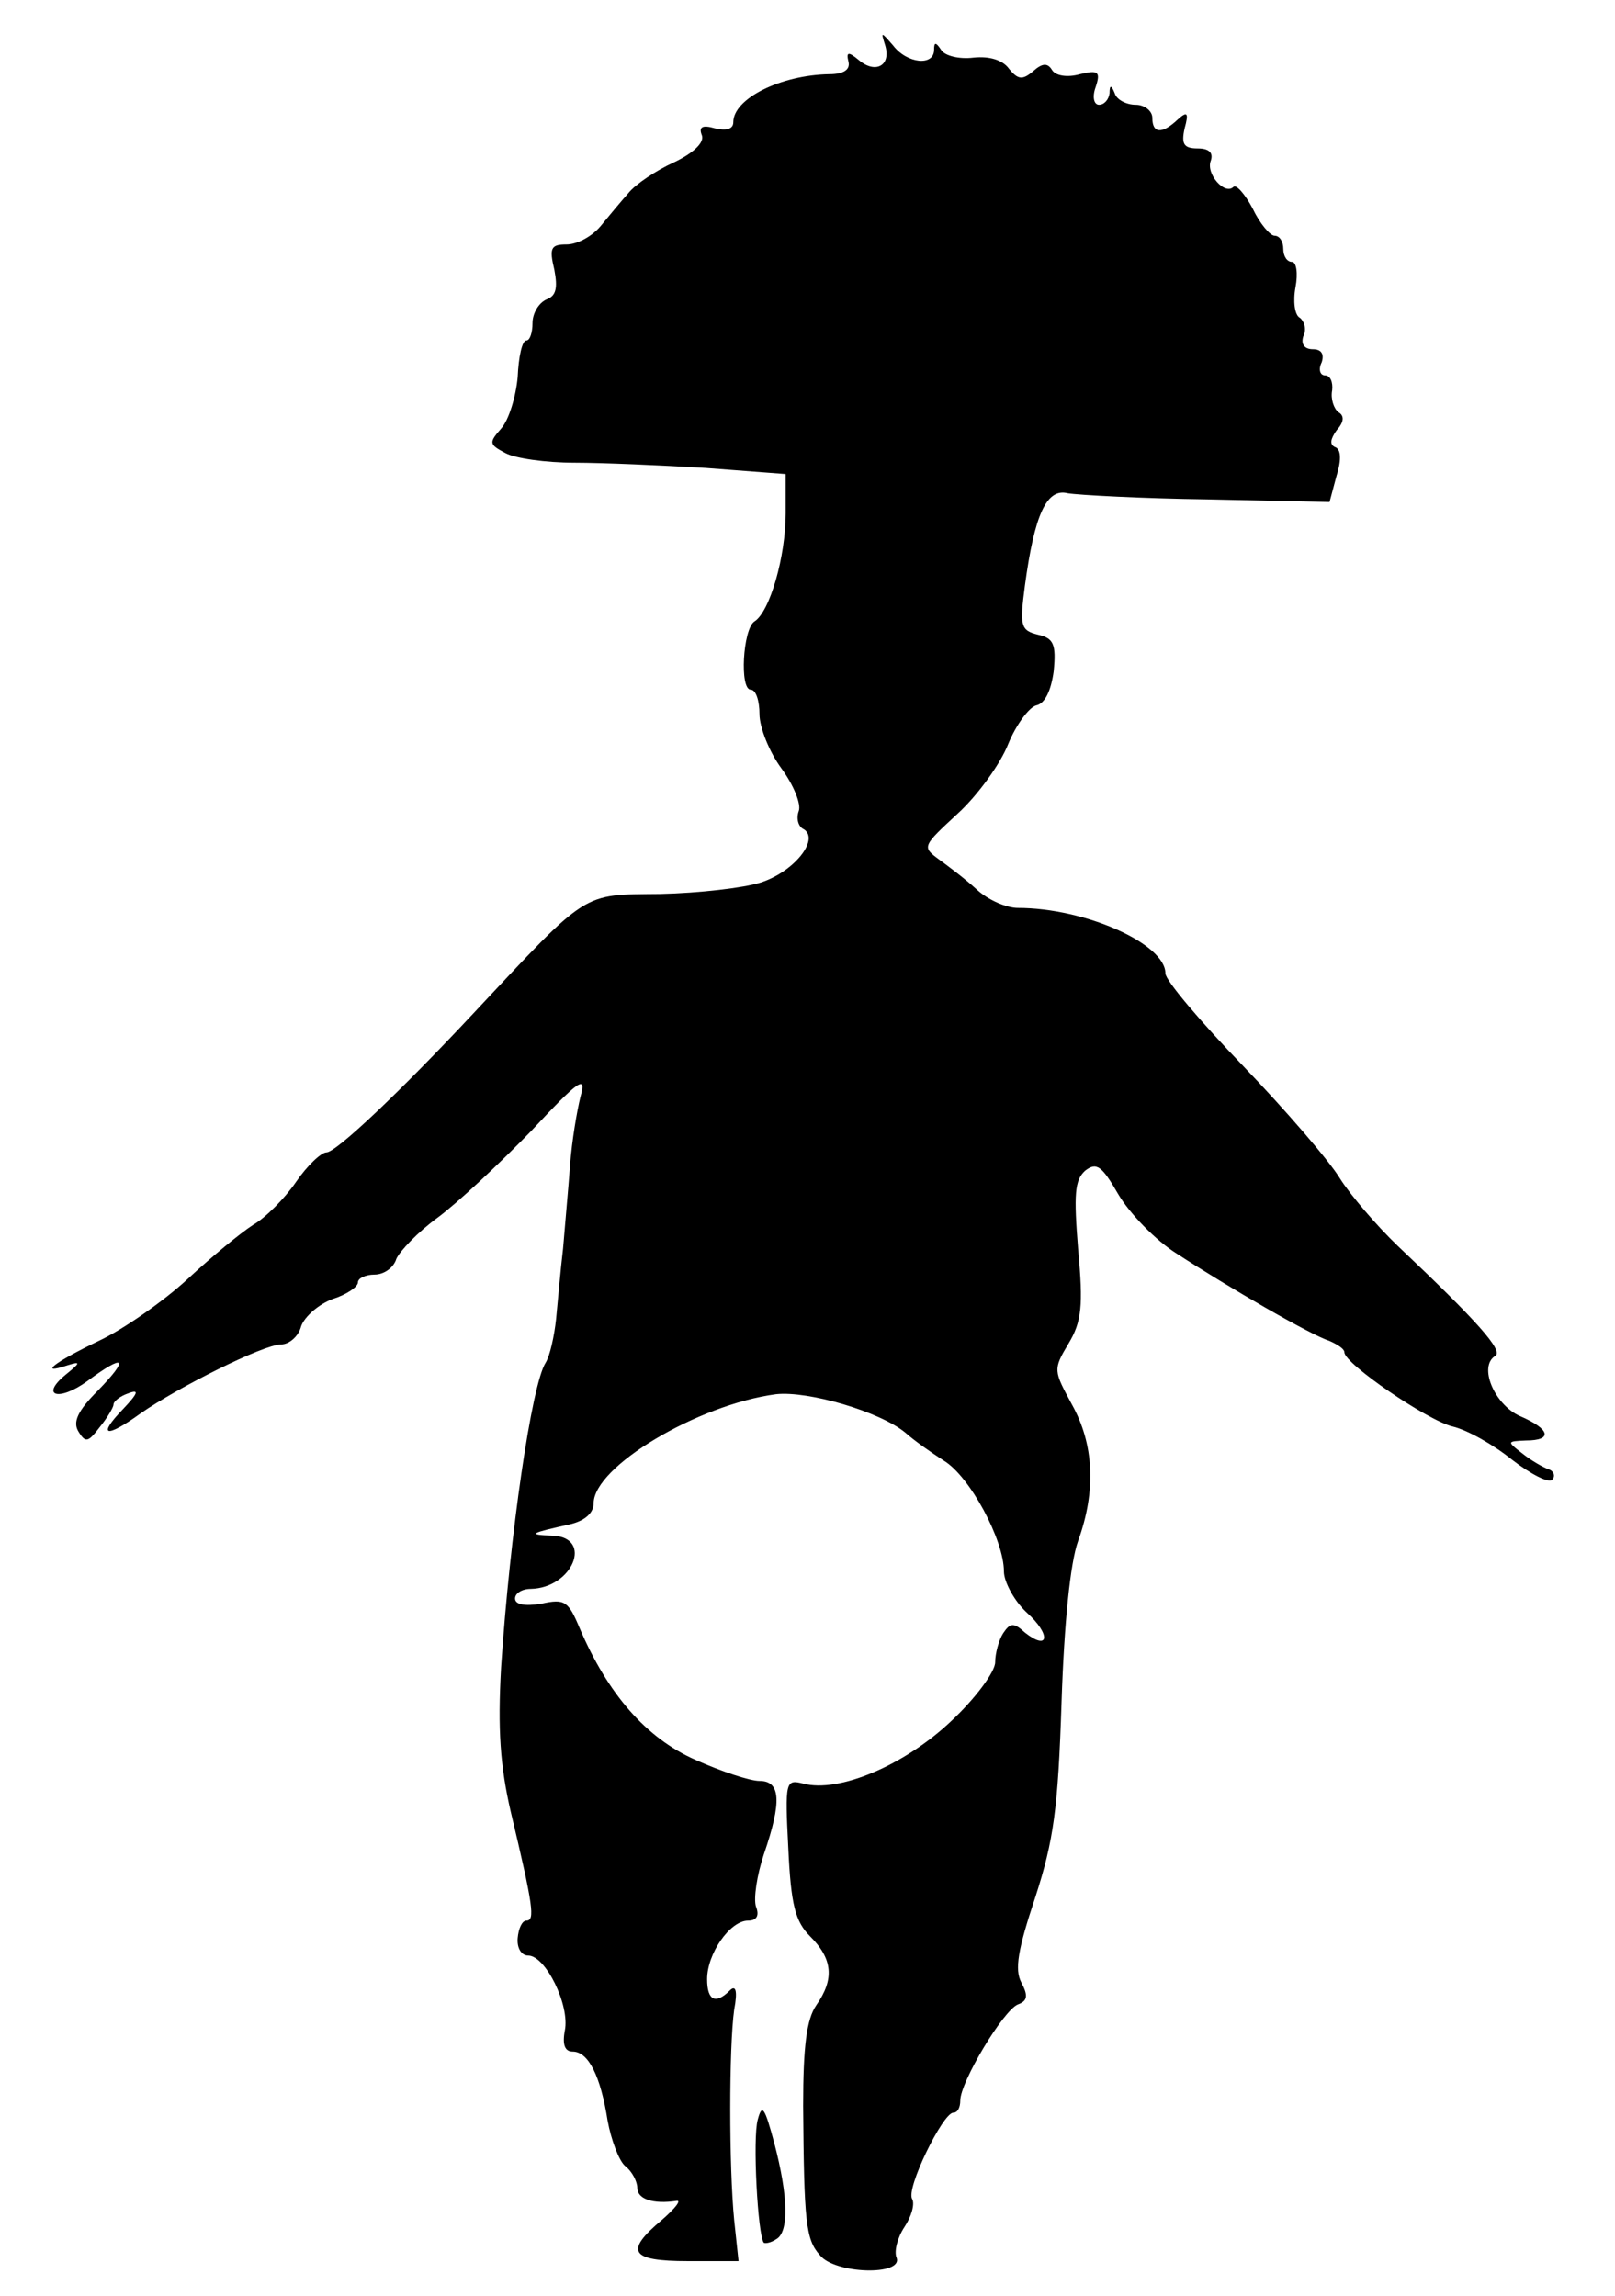 <?xml version="1.0" standalone="no"?>
<!DOCTYPE svg PUBLIC "-//W3C//DTD SVG 20010904//EN"
 "http://www.w3.org/TR/2001/REC-SVG-20010904/DTD/svg10.dtd">
<svg version="1.0" xmlns="http://www.w3.org/2000/svg"
 width="185pt" height="263pt" viewBox="0 0 185 263"
 preserveAspectRatio="xMidYMid meet">

<g transform="translate(0,263) scale(0.1,-0.1)"
fill="#000000" stroke="none">
<path d="M1014 2578 c7 -23 -11 -33 -30 -17 -12 10 -15 10 -12 -2 2 -9 -6 -14
-22 -14 -56 -1 -110 -28 -110 -55 0 -8 -8 -10 -21 -7 -14 4 -19 2 -15 -8 3 -8
-9 -20 -32 -31 -20 -9 -44 -25 -52 -35 -8 -9 -23 -27 -32 -38 -10 -12 -27 -21
-39 -21 -18 0 -20 -4 -14 -29 4 -21 2 -30 -9 -34 -9 -4 -16 -16 -16 -27 0 -11
-3 -20 -7 -20 -5 0 -9 -19 -10 -42 -2 -22 -10 -49 -19 -59 -14 -16 -14 -18 5
-28 11 -6 46 -11 79 -11 32 0 100 -3 150 -6 l92 -7 0 -45 c0 -49 -18 -113 -36
-124 -13 -9 -17 -78 -4 -78 6 0 10 -13 10 -28 0 -15 11 -43 25 -62 14 -19 23
-41 20 -49 -3 -8 -1 -18 6 -21 18 -12 -12 -49 -50 -61 -19 -6 -70 -12 -115
-13 -90 -1 -81 5 -213 -136 -85 -91 -158 -160 -169 -160 -6 0 -22 -15 -35 -34
-13 -19 -35 -41 -49 -49 -14 -9 -47 -36 -75 -62 -27 -25 -74 -58 -102 -71 -52
-25 -69 -39 -36 -28 16 5 15 3 -1 -10 -31 -25 -9 -32 24 -8 43 32 49 27 12
-11 -23 -23 -29 -36 -22 -47 8 -13 11 -12 24 5 9 11 16 23 16 26 0 4 8 10 17
13 13 5 11 0 -6 -18 -30 -31 -20 -34 20 -5 43 30 141 79 161 79 9 0 20 9 23
21 4 11 20 25 36 31 16 5 29 14 29 19 0 5 9 9 19 9 11 0 22 8 25 18 4 9 25 31
47 47 23 17 70 61 107 99 56 60 64 65 57 40 -4 -16 -10 -51 -12 -79 -2 -27 -6
-70 -8 -95 -3 -25 -6 -61 -8 -81 -2 -19 -7 -42 -12 -50 -16 -25 -41 -197 -51
-349 -4 -71 -1 -113 11 -165 26 -109 28 -125 18 -125 -5 0 -9 -9 -10 -20 -1
-11 4 -20 12 -20 20 0 48 -57 42 -86 -3 -16 0 -24 9 -24 18 0 32 -28 40 -79 4
-22 13 -46 20 -52 8 -6 14 -18 14 -25 0 -13 18 -19 45 -15 6 1 -2 -9 -17 -22
-43 -36 -36 -47 30 -47 l58 0 -5 47 c-6 61 -6 198 0 241 4 21 2 29 -5 22 -16
-16 -26 -12 -26 13 0 29 26 67 47 67 10 0 13 6 9 16 -3 9 1 36 9 60 21 61 19
84 -5 84 -11 0 -44 11 -73 24 -57 25 -101 76 -133 151 -13 31 -17 34 -44 28
-19 -3 -30 -1 -30 6 0 6 8 11 18 11 48 1 72 59 25 61 -30 1 -25 3 20 13 17 4
27 13 27 24 0 42 119 113 209 125 37 4 119 -20 148 -44 10 -9 30 -23 44 -32
30 -18 69 -91 69 -127 0 -12 12 -34 26 -47 28 -25 26 -45 -2 -23 -13 12 -17
11 -25 -1 -5 -8 -9 -23 -9 -33 0 -11 -23 -42 -51 -68 -53 -50 -128 -82 -169
-71 -20 5 -21 3 -17 -74 3 -65 8 -84 25 -101 26 -26 28 -49 7 -79 -11 -16 -15
-47 -15 -115 1 -133 3 -153 19 -171 17 -22 96 -24 88 -3 -3 7 1 23 9 35 8 12
12 26 9 32 -8 11 35 99 47 99 5 0 8 6 8 14 0 21 49 103 66 110 11 4 12 10 4
25 -8 15 -4 38 16 98 21 65 26 101 30 223 3 91 10 160 19 185 21 58 18 111 -7
156 -21 39 -22 40 -4 70 15 25 17 43 11 108 -5 63 -4 79 8 90 13 10 19 6 38
-27 13 -22 43 -53 67 -68 60 -39 153 -93 175 -100 9 -4 17 -9 17 -13 0 -13 95
-78 124 -85 17 -4 47 -21 68 -38 22 -17 42 -27 46 -23 4 4 2 10 -4 12 -6 2
-20 10 -30 18 -18 14 -18 14 4 15 31 0 28 13 -7 28 -29 13 -48 57 -28 69 9 6
-20 39 -112 126 -24 23 -54 58 -66 77 -12 20 -62 78 -111 129 -49 51 -89 98
-89 106 0 34 -92 75 -169 75 -13 0 -34 9 -47 21 -13 12 -33 27 -44 35 -19 14
-18 15 22 52 23 21 49 57 58 80 9 22 24 42 32 44 10 2 17 17 20 39 3 31 0 38
-18 42 -20 5 -21 10 -15 56 11 82 25 112 49 106 12 -2 85 -6 161 -7 l139 -3 8
30 c6 19 5 31 -2 33 -6 3 -5 9 2 19 9 10 9 17 2 21 -5 4 -9 15 -7 25 1 9 -2
17 -8 17 -6 0 -8 7 -4 15 3 9 0 15 -10 15 -10 0 -14 6 -11 15 4 8 1 17 -4 21
-6 3 -8 19 -5 35 3 16 1 29 -4 29 -6 0 -10 7 -10 15 0 8 -4 15 -10 15 -5 0
-17 14 -25 31 -9 17 -19 28 -22 25 -10 -10 -32 15 -26 30 3 9 -2 14 -15 14
-16 0 -19 5 -15 23 5 18 3 20 -8 10 -18 -17 -29 -16 -29 2 0 8 -9 15 -19 15
-11 0 -22 6 -24 13 -4 10 -6 10 -6 0 -1 -7 -6 -13 -12 -13 -6 0 -8 9 -4 20 6
18 3 20 -18 15 -14 -4 -28 -2 -32 5 -5 8 -11 8 -22 -2 -12 -10 -17 -9 -27 3
-7 10 -22 15 -41 13 -16 -2 -33 2 -37 9 -6 9 -8 9 -8 0 0 -19 -31 -16 -47 5
-14 16 -14 16 -9 0z"/>
<path d="M868 202 c-6 -21 0 -133 7 -141 2 -1 8 0 14 4 15 8 14 49 -2 110 -11
41 -14 46 -19 27z"/>
</g>
</svg>
